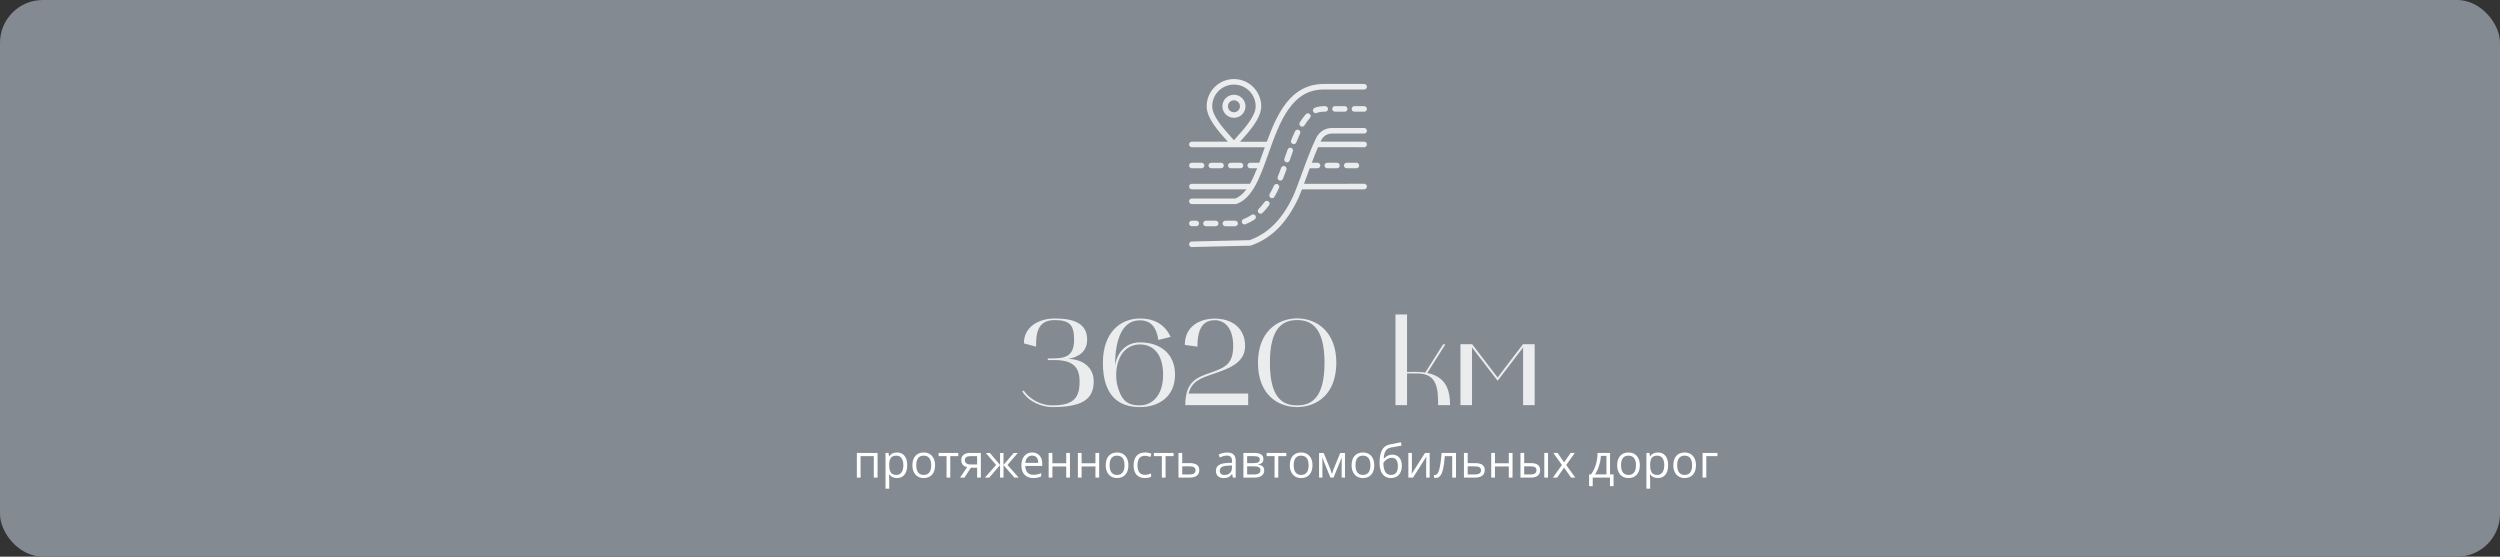 <?xml version="1.0" encoding="UTF-8"?> <svg xmlns="http://www.w3.org/2000/svg" width="759" height="169" viewBox="0 0 759 169" fill="none"><rect x="0" y="0" width="759" height="169" fill="#333333" stroke="none"/><rect width="759" height="169" rx="13" fill="#838A92"></rect><path d="M310.335 118.819L310.816 118.597C313.11 121.816 316.699 123.074 319.511 123.074C326.171 123.074 327.762 120.595 327.762 115.785C327.762 111.123 325.394 109.31 319.992 109.31H318.105V108.829C322.73 108.829 326.097 108.829 326.097 103.094C326.097 98.691 324.765 97.174 320.177 97.174C314.701 97.174 314.553 101.725 314.553 105.24L310.853 104.241C310.853 98.95 315.737 96.693 320.177 96.693C325.838 96.693 330.056 98.062 330.056 103.094C330.056 106.979 327.244 108.422 324.247 108.977C328.613 108.977 332.054 111.493 332.054 115.785C332.054 121.298 328.465 123.592 319.511 123.592C316.625 123.592 312.555 122.297 310.335 118.819ZM346.011 123.592C339.647 123.592 334.837 120.151 334.837 110.161C334.837 100.911 340.165 96.73 346.011 96.693C350.414 96.693 353.559 98.395 355.409 102.28L351.672 103.205C351.117 99.431 349.489 97.248 346.011 97.248C341.127 97.248 338.537 102.243 338.537 110.975C339.129 106.979 341.867 103.945 346.085 103.945C352.153 103.945 356.741 107.275 356.741 113.75C356.741 120.225 352.079 123.592 346.011 123.592ZM346.085 104.574C339.869 104.574 338.093 111.678 339.166 116.747C340.313 121.261 341.941 123.074 346.011 123.074C349.822 123.074 353.115 120.077 353.115 113.75C353.115 107.349 350.007 104.574 346.085 104.574ZM359.705 104.722C359.705 99.024 364.293 96.73 368.807 96.73C373.95 96.73 378.02 99.542 378.02 105.055C378.02 110.568 372.211 112.159 367.882 113.676C364.478 114.86 361.814 115.785 360.852 119.485H378.945V123H359.853C359.853 115.822 363.294 114.601 367.697 113.084C372.1 111.567 374.394 110.346 374.394 105.055C374.394 99.616 371.841 97.211 368.807 97.211C364.108 97.211 363.553 101.725 363.553 105.24L359.705 104.722ZM381.918 110.124C381.918 100.874 387.69 96.693 393.795 96.656C399.937 96.693 405.709 100.874 405.709 110.124C405.709 119.559 399.937 123.555 393.795 123.592C387.69 123.555 381.918 119.559 381.918 110.124ZM393.795 97.174C389.392 97.174 385.544 99.579 385.544 110.124C385.544 120.817 389.392 123.074 393.795 123.074C398.235 123.074 402.12 120.743 402.12 110.124C402.12 99.579 398.235 97.174 393.795 97.174ZM423.664 123V95.472H427.179V112.936C427.956 112.936 428.733 112.899 429.547 112.899C430.583 112.899 431.656 112.936 432.692 113.121L438.131 104.537H438.834L433.321 113.232C438.686 114.342 440.24 117.931 440.24 123H436.614C436.614 118.153 436.392 113.38 430.324 113.38H427.179V123H423.664ZM443.393 123V104.5H446.945L454.678 114.601L462.374 104.5H465.926V123H462.411V105.499L454.678 115.6L446.908 105.499V123H443.393Z" fill="#EAECEE"></path><path d="M261.276 145H260.142V137.508H266.431V145H265.282V138.492H261.276V145ZM272.323 145.137C271.836 145.137 271.389 145.048 270.983 144.87C270.582 144.688 270.245 144.41 269.972 144.036H269.89C269.944 144.474 269.972 144.888 269.972 145.28V148.363H268.837V137.508H269.76L269.917 138.533H269.972C270.263 138.123 270.603 137.827 270.99 137.645C271.378 137.462 271.822 137.371 272.323 137.371C273.317 137.371 274.082 137.711 274.62 138.39C275.162 139.069 275.434 140.021 275.434 141.247C275.434 142.478 275.158 143.435 274.606 144.118C274.06 144.797 273.299 145.137 272.323 145.137ZM272.159 138.335C271.394 138.335 270.84 138.547 270.498 138.971C270.156 139.395 269.981 140.069 269.972 140.994V141.247C269.972 142.3 270.147 143.054 270.498 143.51C270.849 143.961 271.412 144.187 272.187 144.187C272.834 144.187 273.34 143.924 273.704 143.4C274.073 142.876 274.258 142.154 274.258 141.233C274.258 140.299 274.073 139.584 273.704 139.087C273.34 138.586 272.825 138.335 272.159 138.335ZM283.89 141.247C283.89 142.468 283.582 143.423 282.967 144.111C282.352 144.795 281.502 145.137 280.417 145.137C279.747 145.137 279.152 144.979 278.633 144.665C278.113 144.351 277.712 143.899 277.43 143.312C277.147 142.724 277.006 142.035 277.006 141.247C277.006 140.026 277.311 139.076 277.922 138.396C278.533 137.713 279.38 137.371 280.465 137.371C281.513 137.371 282.345 137.72 282.96 138.417C283.58 139.114 283.89 140.058 283.89 141.247ZM278.182 141.247C278.182 142.204 278.373 142.933 278.756 143.435C279.139 143.936 279.701 144.187 280.444 144.187C281.187 144.187 281.75 143.938 282.133 143.441C282.52 142.94 282.714 142.209 282.714 141.247C282.714 140.295 282.52 139.572 282.133 139.08C281.75 138.583 281.183 138.335 280.431 138.335C279.688 138.335 279.127 138.579 278.749 139.066C278.371 139.554 278.182 140.281 278.182 141.247ZM290.938 138.479H288.504V145H287.369V138.479H284.963V137.508H290.938V138.479ZM292.797 145H291.471L293.624 141.835C293.045 141.707 292.601 141.461 292.291 141.097C291.986 140.728 291.833 140.265 291.833 139.709C291.833 139.025 292.063 138.488 292.523 138.096C292.984 137.704 293.626 137.508 294.451 137.508H297.787V145H296.652V142.006H294.759L292.797 145ZM292.94 139.723C292.94 140.589 293.569 141.021 294.827 141.021H296.652V138.492H294.595C293.492 138.492 292.94 138.902 292.94 139.723ZM303.618 137.521H304.664V141.151L307.761 137.521H309.005L305.874 141.151L309.271 145H307.959L304.664 141.206V145H303.618V141.206L300.33 145H299.024L302.415 141.151L299.291 137.521H300.535L303.618 141.151V137.521ZM313.674 145.137C312.566 145.137 311.691 144.799 311.049 144.125C310.411 143.451 310.092 142.514 310.092 141.315C310.092 140.108 310.388 139.148 310.98 138.438C311.577 137.727 312.377 137.371 313.38 137.371C314.319 137.371 315.062 137.681 315.608 138.301C316.155 138.916 316.429 139.729 316.429 140.741V141.459H311.268C311.29 142.339 311.511 143.006 311.931 143.462C312.354 143.918 312.949 144.146 313.715 144.146C314.521 144.146 315.319 143.977 316.107 143.64V144.651C315.706 144.825 315.326 144.948 314.966 145.021C314.61 145.098 314.18 145.137 313.674 145.137ZM313.366 138.321C312.765 138.321 312.284 138.517 311.924 138.909C311.568 139.301 311.359 139.843 311.295 140.536H315.212C315.212 139.821 315.052 139.274 314.733 138.896C314.414 138.513 313.959 138.321 313.366 138.321ZM319.505 137.508V140.646H323.702V137.508H324.837V145H323.702V141.623H319.505V145H318.37V137.508H319.505ZM328.378 137.508V140.646H332.575V137.508H333.71V145H332.575V141.623H328.378V145H327.243V137.508H328.378ZM342.583 141.247C342.583 142.468 342.275 143.423 341.66 144.111C341.045 144.795 340.195 145.137 339.11 145.137C338.44 145.137 337.846 144.979 337.326 144.665C336.807 144.351 336.406 143.899 336.123 143.312C335.84 142.724 335.699 142.035 335.699 141.247C335.699 140.026 336.005 139.076 336.615 138.396C337.226 137.713 338.074 137.371 339.158 137.371C340.206 137.371 341.038 137.72 341.653 138.417C342.273 139.114 342.583 140.058 342.583 141.247ZM336.875 141.247C336.875 142.204 337.066 142.933 337.449 143.435C337.832 143.936 338.395 144.187 339.138 144.187C339.881 144.187 340.443 143.938 340.826 143.441C341.214 142.94 341.407 142.209 341.407 141.247C341.407 140.295 341.214 139.572 340.826 139.08C340.443 138.583 339.876 138.335 339.124 138.335C338.381 138.335 337.821 138.579 337.442 139.066C337.064 139.554 336.875 140.281 336.875 141.247ZM347.573 145.137C346.489 145.137 345.648 144.804 345.051 144.139C344.458 143.469 344.162 142.523 344.162 141.302C344.162 140.049 344.463 139.08 345.064 138.396C345.671 137.713 346.532 137.371 347.648 137.371C348.008 137.371 348.368 137.41 348.729 137.487C349.089 137.565 349.371 137.656 349.576 137.761L349.228 138.725C348.977 138.624 348.703 138.542 348.407 138.479C348.111 138.41 347.849 138.376 347.621 138.376C346.099 138.376 345.338 139.347 345.338 141.288C345.338 142.209 345.522 142.915 345.892 143.407C346.265 143.899 346.817 144.146 347.546 144.146C348.17 144.146 348.811 144.011 349.467 143.742V144.747C348.965 145.007 348.334 145.137 347.573 145.137ZM356.303 138.479H353.869V145H352.734V138.479H350.328V137.508H356.303V138.479ZM358.921 140.604H361.231C363.146 140.604 364.103 141.309 364.103 142.717C364.103 143.455 363.852 144.02 363.351 144.412C362.854 144.804 362.125 145 361.163 145H357.786V137.508H358.921V140.604ZM358.921 141.582V144.05H361.108C361.71 144.05 362.17 143.945 362.489 143.735C362.808 143.526 362.968 143.209 362.968 142.785C362.968 142.37 362.82 142.067 362.523 141.876C362.232 141.68 361.749 141.582 361.074 141.582H358.921ZM374.315 145L374.09 143.934H374.035C373.661 144.403 373.288 144.722 372.914 144.891C372.545 145.055 372.082 145.137 371.526 145.137C370.784 145.137 370.2 144.945 369.776 144.562C369.357 144.18 369.147 143.635 369.147 142.929C369.147 141.416 370.357 140.623 372.777 140.55L374.049 140.509V140.044C374.049 139.456 373.921 139.023 373.666 138.745C373.415 138.463 373.012 138.321 372.456 138.321C371.832 138.321 371.125 138.513 370.337 138.896L369.988 138.027C370.357 137.827 370.761 137.67 371.198 137.556C371.64 137.442 372.082 137.385 372.524 137.385C373.418 137.385 374.078 137.583 374.507 137.979C374.94 138.376 375.156 139.012 375.156 139.887V145H374.315ZM371.752 144.2C372.458 144.2 373.012 144.007 373.413 143.619C373.819 143.232 374.021 142.689 374.021 141.992V141.315L372.887 141.363C371.984 141.395 371.333 141.536 370.932 141.787C370.535 142.033 370.337 142.418 370.337 142.942C370.337 143.353 370.46 143.665 370.706 143.879C370.957 144.093 371.305 144.2 371.752 144.2ZM383.578 139.388C383.578 139.875 383.437 140.247 383.154 140.502C382.876 140.753 382.484 140.921 381.979 141.008V141.069C382.617 141.156 383.081 141.343 383.373 141.63C383.669 141.917 383.817 142.313 383.817 142.819C383.817 143.517 383.56 144.054 383.045 144.433C382.535 144.811 381.787 145 380.803 145H377.501V137.508H380.789C382.648 137.508 383.578 138.134 383.578 139.388ZM382.683 142.744C382.683 142.339 382.528 142.045 382.218 141.862C381.912 141.675 381.404 141.582 380.693 141.582H378.636V144.05H380.721C382.029 144.05 382.683 143.615 382.683 142.744ZM382.471 139.497C382.471 139.132 382.329 138.875 382.047 138.725C381.769 138.57 381.345 138.492 380.775 138.492H378.636V140.604H380.557C381.258 140.604 381.753 140.518 382.04 140.345C382.327 140.172 382.471 139.889 382.471 139.497ZM390.523 138.479H388.09V145H386.955V138.479H384.549V137.508H390.523V138.479ZM398.474 141.247C398.474 142.468 398.166 143.423 397.551 144.111C396.936 144.795 396.086 145.137 395.001 145.137C394.331 145.137 393.736 144.979 393.217 144.665C392.697 144.351 392.296 143.899 392.014 143.312C391.731 142.724 391.59 142.035 391.59 141.247C391.59 140.026 391.895 139.076 392.506 138.396C393.117 137.713 393.964 137.371 395.049 137.371C396.097 137.371 396.929 137.72 397.544 138.417C398.164 139.114 398.474 140.058 398.474 141.247ZM392.766 141.247C392.766 142.204 392.957 142.933 393.34 143.435C393.723 143.936 394.285 144.187 395.028 144.187C395.771 144.187 396.334 143.938 396.717 143.441C397.104 142.94 397.298 142.209 397.298 141.247C397.298 140.295 397.104 139.572 396.717 139.08C396.334 138.583 395.767 138.335 395.015 138.335C394.272 138.335 393.711 138.579 393.333 139.066C392.955 139.554 392.766 140.281 392.766 141.247ZM404.359 143.906L404.571 143.271L404.865 142.464L406.896 137.521H408.338V145H407.333V138.813L407.196 139.21L406.8 140.256L404.865 145H403.915L401.98 140.242C401.739 139.632 401.573 139.155 401.481 138.813V145H400.47V137.521H401.857L403.819 142.272C404.015 142.774 404.195 143.318 404.359 143.906ZM417.231 141.247C417.231 142.468 416.924 143.423 416.309 144.111C415.693 144.795 414.843 145.137 413.759 145.137C413.089 145.137 412.494 144.979 411.975 144.665C411.455 144.351 411.054 143.899 410.771 143.312C410.489 142.724 410.348 142.035 410.348 141.247C410.348 140.026 410.653 139.076 411.264 138.396C411.874 137.713 412.722 137.371 413.807 137.371C414.855 137.371 415.687 137.72 416.302 138.417C416.922 139.114 417.231 140.058 417.231 141.247ZM411.523 141.247C411.523 142.204 411.715 142.933 412.098 143.435C412.48 143.936 413.043 144.187 413.786 144.187C414.529 144.187 415.092 143.938 415.475 143.441C415.862 142.94 416.056 142.209 416.056 141.247C416.056 140.295 415.862 139.572 415.475 139.08C415.092 138.583 414.524 138.335 413.772 138.335C413.03 138.335 412.469 138.579 412.091 139.066C411.713 139.554 411.523 140.281 411.523 141.247ZM418.838 140.509C418.838 138.868 419.079 137.59 419.562 136.674C420.046 135.753 420.811 135.179 421.859 134.951C423.163 134.673 424.311 134.448 425.305 134.274L425.517 135.272C423.935 135.537 422.805 135.746 422.126 135.901C421.465 136.052 420.968 136.407 420.636 136.968C420.308 137.528 420.128 138.292 420.096 139.258H420.178C420.46 138.875 420.825 138.574 421.271 138.355C421.718 138.137 422.185 138.027 422.673 138.027C423.593 138.027 424.311 138.326 424.826 138.923C425.341 139.52 425.599 140.347 425.599 141.404C425.599 142.576 425.3 143.492 424.703 144.152C424.106 144.809 423.274 145.137 422.208 145.137C421.155 145.137 420.33 144.733 419.733 143.927C419.136 143.12 418.838 141.981 418.838 140.509ZM422.311 144.187C423.701 144.187 424.396 143.3 424.396 141.527C424.396 139.837 423.764 138.991 422.502 138.991C422.156 138.991 421.821 139.064 421.497 139.21C421.178 139.351 420.884 139.54 420.615 139.777C420.351 140.014 420.146 140.258 420 140.509C420 141.707 420.189 142.621 420.567 143.25C420.946 143.874 421.527 144.187 422.311 144.187ZM428.647 137.508V142.259L428.6 143.503L428.579 143.893L432.633 137.508H434.048V145H432.988V140.42L433.009 139.518L433.043 138.629L428.996 145H427.581V137.508H428.647ZM442.039 145H440.891V138.479H438.642C438.519 140.101 438.348 141.388 438.129 142.341C437.91 143.293 437.625 143.991 437.274 144.433C436.928 144.875 436.486 145.096 435.948 145.096C435.702 145.096 435.506 145.068 435.36 145.014V144.173C435.461 144.2 435.575 144.214 435.702 144.214C436.226 144.214 436.643 143.66 436.953 142.553C437.263 141.445 437.498 139.764 437.657 137.508H442.039V145ZM445.587 140.604H447.897C449.812 140.604 450.769 141.309 450.769 142.717C450.769 143.455 450.518 144.02 450.017 144.412C449.52 144.804 448.791 145 447.829 145H444.452V137.508H445.587V140.604ZM445.587 141.582V144.05H447.774C448.376 144.05 448.836 143.945 449.155 143.735C449.474 143.526 449.634 143.209 449.634 142.785C449.634 142.37 449.486 142.067 449.189 141.876C448.898 141.68 448.415 141.582 447.74 141.582H445.587ZM453.872 137.508V140.646H458.069V137.508H459.204V145H458.069V141.623H453.872V145H452.737V137.508H453.872ZM462.745 140.604H464.789C465.742 140.604 466.446 140.782 466.901 141.138C467.362 141.489 467.592 142.015 467.592 142.717C467.592 143.469 467.348 144.038 466.86 144.426C466.377 144.809 465.664 145 464.721 145H461.61V137.508H462.745V140.604ZM469.984 145H468.85V137.508H469.984V145ZM462.745 141.582V144.05H464.666C465.869 144.05 466.471 143.628 466.471 142.785C466.471 142.366 466.332 142.061 466.054 141.869C465.776 141.678 465.302 141.582 464.632 141.582H462.745ZM474.202 141.165L471.598 137.508H472.89L474.865 140.379L476.834 137.508H478.112L475.508 141.165L478.249 145H476.964L474.865 141.965L472.746 145H471.461L474.202 141.165ZM489.884 147.591H488.783V145H483.547V147.591H482.453V144.022H483.041C483.652 143.193 484.13 142.22 484.477 141.104C484.823 139.987 485.003 138.788 485.017 137.508H488.811V144.022H489.884V147.591ZM487.717 144.022V138.403H486.035C485.976 139.415 485.78 140.44 485.447 141.479C485.119 142.514 484.709 143.362 484.217 144.022H487.717ZM497.854 141.247C497.854 142.468 497.547 143.423 496.932 144.111C496.316 144.795 495.466 145.137 494.382 145.137C493.712 145.137 493.117 144.979 492.598 144.665C492.078 144.351 491.677 143.899 491.395 143.312C491.112 142.724 490.971 142.035 490.971 141.247C490.971 140.026 491.276 139.076 491.887 138.396C492.497 137.713 493.345 137.371 494.43 137.371C495.478 137.371 496.31 137.72 496.925 138.417C497.545 139.114 497.854 140.058 497.854 141.247ZM492.146 141.247C492.146 142.204 492.338 142.933 492.721 143.435C493.104 143.936 493.666 144.187 494.409 144.187C495.152 144.187 495.715 143.938 496.098 143.441C496.485 142.94 496.679 142.209 496.679 141.247C496.679 140.295 496.485 139.572 496.098 139.08C495.715 138.583 495.147 138.335 494.396 138.335C493.653 138.335 493.092 138.579 492.714 139.066C492.336 139.554 492.146 140.281 492.146 141.247ZM503.337 145.137C502.849 145.137 502.403 145.048 501.997 144.87C501.596 144.688 501.259 144.41 500.985 144.036H500.903C500.958 144.474 500.985 144.888 500.985 145.28V148.363H499.851V137.508H500.773L500.931 138.533H500.985C501.277 138.123 501.617 137.827 502.004 137.645C502.391 137.462 502.836 137.371 503.337 137.371C504.33 137.371 505.096 137.711 505.634 138.39C506.176 139.069 506.447 140.021 506.447 141.247C506.447 142.478 506.172 143.435 505.62 144.118C505.073 144.797 504.312 145.137 503.337 145.137ZM503.173 138.335C502.407 138.335 501.854 138.547 501.512 138.971C501.17 139.395 500.994 140.069 500.985 140.994V141.247C500.985 142.3 501.161 143.054 501.512 143.51C501.863 143.961 502.425 144.187 503.2 144.187C503.847 144.187 504.353 143.924 504.718 143.4C505.087 142.876 505.271 142.154 505.271 141.233C505.271 140.299 505.087 139.584 504.718 139.087C504.353 138.586 503.838 138.335 503.173 138.335ZM514.903 141.247C514.903 142.468 514.596 143.423 513.98 144.111C513.365 144.795 512.515 145.137 511.431 145.137C510.761 145.137 510.166 144.979 509.646 144.665C509.127 144.351 508.726 143.899 508.443 143.312C508.161 142.724 508.02 142.035 508.02 141.247C508.02 140.026 508.325 139.076 508.936 138.396C509.546 137.713 510.394 137.371 511.479 137.371C512.527 137.371 513.358 137.72 513.974 138.417C514.593 139.114 514.903 140.058 514.903 141.247ZM509.195 141.247C509.195 142.204 509.387 142.933 509.77 143.435C510.152 143.936 510.715 144.187 511.458 144.187C512.201 144.187 512.764 143.938 513.146 143.441C513.534 142.94 513.728 142.209 513.728 141.247C513.728 140.295 513.534 139.572 513.146 139.08C512.764 138.583 512.196 138.335 511.444 138.335C510.701 138.335 510.141 138.579 509.763 139.066C509.384 139.554 509.195 140.281 509.195 141.247ZM521.411 138.479H518.034V145H516.899V137.508H521.411V138.479Z" fill="white"></path><path d="M361.001 50.248C361.001 49.784 361.378 49.406 361.845 49.406H364.798C365.263 49.406 365.642 49.782 365.642 50.248C365.642 50.712 365.265 51.09 364.798 51.09H361.845C361.378 51.09 361.001 50.712 361.001 50.248ZM370.704 51.09C371.169 51.09 371.548 50.714 371.548 50.248C371.548 49.784 371.171 49.406 370.704 49.406H367.751C367.286 49.406 366.907 49.782 366.907 50.248C366.907 50.712 367.284 51.09 367.751 51.09H370.704ZM408.861 49.406C408.397 49.406 408.018 49.782 408.018 50.248C408.018 50.712 408.394 51.09 408.861 51.09H411.815C412.28 51.09 412.658 50.714 412.658 50.248C412.658 49.784 412.282 49.406 411.815 49.406H408.861ZM376.61 51.09C377.075 51.09 377.454 50.714 377.454 50.248C377.454 49.784 377.077 49.406 376.61 49.406H373.657C373.192 49.406 372.813 49.782 372.813 50.248C372.813 50.712 373.19 51.09 373.657 51.09H376.61ZM402.955 49.406C402.49 49.406 402.111 49.782 402.111 50.248C402.111 50.712 402.488 51.09 402.955 51.09H405.908C406.373 51.09 406.752 50.714 406.752 50.248C406.752 49.784 406.375 49.406 405.908 49.406H402.955ZM378.403 57.476H361.844C361.379 57.476 361 57.1 361 56.634C361 56.17 361.377 55.792 361.844 55.792H379.491C380.279 54.414 380.989 52.812 381.67 51.09H379.565C379.1 51.09 378.721 50.714 378.721 50.248C378.721 49.784 379.097 49.407 379.565 49.407H382.313C382.714 48.329 383.107 47.218 383.503 46.1C383.669 45.636 383.833 45.17 384.001 44.7L361.844 44.702C361.379 44.702 361 44.326 361 43.86C361 43.396 361.377 43.018 361.844 43.018H372.769C372.672 42.909 372.573 42.799 372.474 42.688C369.885 39.806 366.34 35.859 366.34 32.265C366.34 27.708 370.057 24 374.625 24C379.192 24.002 382.909 27.708 382.909 32.267C382.909 35.859 379.364 39.808 376.775 42.69C376.676 42.802 376.577 42.911 376.48 43.021H384.609C387.825 34.256 391.979 25.492 401.926 25.492H414.155C414.62 25.492 414.999 25.868 414.999 26.334C414.999 26.798 414.622 27.176 414.155 27.176H401.926C397.459 27.176 394.028 29.11 391.125 33.265C388.52 36.993 386.777 41.908 385.091 46.66C383.742 50.465 382.433 54.154 380.737 56.993C380.714 57.044 380.683 57.092 380.651 57.134C379.252 59.436 377.586 61.163 375.423 61.904C375.335 61.934 375.242 61.949 375.15 61.949L361.844 61.951C361.377 61.951 361 61.575 361 61.111C361 60.647 361.377 60.27 361.844 60.27H375.001C376.306 59.786 377.417 58.803 378.403 57.476ZM373.73 41.567C374.042 41.913 374.343 42.25 374.623 42.57C374.905 42.25 375.206 41.915 375.516 41.567C377.927 38.887 381.222 35.217 381.222 32.267C381.222 28.638 378.262 25.683 374.625 25.683C370.987 25.683 368.025 28.636 368.025 32.267C368.025 35.217 371.323 38.887 373.73 41.567ZM404.432 40.541H414.156C414.621 40.541 415 40.165 415 39.699C415 39.235 414.623 38.857 414.156 38.857H404.432C402.352 38.857 400.555 39.963 399.623 41.814C398.19 44.661 396.569 49.087 395.14 52.99C394.137 55.726 393.192 58.312 392.544 59.681C389.259 66.621 384.942 70.948 379.348 72.911L361.823 73.319C361.358 73.329 360.988 73.716 361.001 74.18C361.011 74.637 361.386 75 361.842 75H361.861L379.518 74.588C379.604 74.586 379.69 74.57 379.772 74.543C385.878 72.447 390.553 67.82 394.065 60.399C394.41 59.669 394.817 58.666 395.271 57.474H414.156C414.621 57.474 414.999 57.098 414.999 56.632C414.999 56.169 414.623 55.791 414.156 55.791L395.906 55.793C396.166 55.089 396.439 54.343 396.723 53.568C397.02 52.759 397.326 51.926 397.634 51.088H400.002C400.466 51.088 400.845 50.712 400.845 50.246C400.845 49.783 400.469 49.405 400.002 49.405H398.262C398.891 47.743 399.528 46.121 400.144 44.698L414.156 44.7C414.621 44.7 415 44.324 415 43.858C415 43.395 414.623 43.017 414.156 43.017H400.91C400.983 42.864 401.059 42.712 401.132 42.568C401.78 41.279 402.983 40.541 404.432 40.541ZM395.333 38.451C395.617 38.451 395.895 38.307 396.054 38.047C396.599 37.158 397.152 36.405 397.703 35.812C398.019 35.471 397.998 34.938 397.656 34.625C397.313 34.309 396.78 34.331 396.465 34.672C395.839 35.346 395.217 36.19 394.614 37.174C394.371 37.571 394.498 38.088 394.896 38.329C395.034 38.41 395.185 38.451 395.333 38.451ZM372.029 67.002C371.564 67.002 371.186 67.377 371.186 67.844C371.186 68.307 371.562 68.685 372.029 68.685H374.982C375.447 68.685 375.826 68.309 375.826 67.844C375.826 67.38 375.449 67.002 374.982 67.002H372.029ZM379.978 65.232C379.208 65.75 378.388 66.181 377.537 66.51C377.105 66.68 376.889 67.167 377.057 67.599C377.187 67.931 377.505 68.135 377.843 68.135C377.944 68.135 378.047 68.116 378.149 68.078C379.115 67.702 380.047 67.214 380.919 66.626C381.304 66.366 381.407 65.844 381.147 65.458C380.886 65.076 380.363 64.975 379.978 65.232ZM391.535 48.726C391.873 47.76 392.189 46.845 392.514 45.959C392.673 45.523 392.447 45.039 392.01 44.881C391.573 44.722 391.089 44.947 390.93 45.383C390.603 46.283 390.267 47.245 389.942 48.175C389.789 48.613 390.021 49.094 390.461 49.246C390.551 49.278 390.646 49.293 390.738 49.293C391.087 49.291 391.412 49.074 391.535 48.726ZM393.554 43.227C393.95 42.242 394.326 41.372 394.707 40.569C394.907 40.148 394.727 39.648 394.307 39.448C393.887 39.248 393.384 39.429 393.183 39.847C392.787 40.683 392.396 41.582 391.989 42.6C391.817 43.032 392.025 43.521 392.458 43.693C392.561 43.734 392.667 43.753 392.77 43.753C393.104 43.755 393.42 43.556 393.554 43.227ZM361.844 68.683H363.172C363.637 68.683 364.016 68.308 364.016 67.842C364.016 67.378 363.639 67 363.172 67L361.844 67.002C361.379 67.002 361.001 67.378 361.001 67.844C361.001 68.308 361.377 68.683 361.844 68.683ZM366.123 67.002C365.658 67.002 365.28 67.378 365.28 67.844C365.28 68.308 365.656 68.686 366.123 68.686H369.076C369.541 68.686 369.92 68.31 369.92 67.844C369.92 67.38 369.543 67.002 369.076 67.002H366.123ZM414.156 32.229H411.203C410.738 32.229 410.359 32.605 410.359 33.071C410.359 33.534 410.736 33.912 411.203 33.912H414.156C414.621 33.912 415 33.536 415 33.071C415 32.605 414.623 32.229 414.156 32.229ZM385.112 61.122C384.735 60.85 384.208 60.934 383.934 61.309C383.355 62.104 382.744 62.827 382.116 63.459C381.786 63.787 381.789 64.32 382.12 64.648C382.284 64.811 382.499 64.893 382.714 64.893C382.931 64.893 383.147 64.809 383.312 64.644C384.001 63.95 384.671 63.162 385.299 62.299C385.572 61.923 385.488 61.397 385.112 61.122ZM388.713 54.829C389.049 54.829 389.365 54.629 389.496 54.298C389.83 53.465 390.174 52.555 390.549 51.516C390.706 51.078 390.48 50.597 390.041 50.44C389.602 50.283 389.12 50.509 388.963 50.947C388.592 51.969 388.254 52.862 387.929 53.678C387.757 54.11 387.968 54.599 388.401 54.771C388.502 54.81 388.609 54.829 388.713 54.829ZM385.79 60.053C385.921 60.128 386.063 60.163 386.205 60.163C386.498 60.163 386.784 60.01 386.939 59.735C387.404 58.915 387.867 58.011 388.312 57.051C388.508 56.63 388.325 56.13 387.903 55.935C387.482 55.739 386.98 55.922 386.784 56.343C386.356 57.264 385.915 58.125 385.471 58.907C385.243 59.312 385.385 59.826 385.79 60.053ZM405.297 32.229C404.832 32.229 404.453 32.605 404.453 33.071C404.453 33.534 404.83 33.912 405.297 33.912H408.25C408.715 33.912 409.094 33.536 409.094 33.071C409.094 32.607 408.717 32.229 408.25 32.229H405.297ZM401.926 32.229C400.876 32.229 399.959 32.394 399.128 32.738C398.698 32.914 398.493 33.406 398.67 33.835C398.803 34.159 399.117 34.357 399.449 34.357C399.556 34.357 399.664 34.337 399.769 34.292C400.394 34.035 401.1 33.91 401.926 33.91H402.344C402.809 33.91 403.187 33.534 403.187 33.068C403.187 32.605 402.811 32.227 402.344 32.227H401.926L401.926 32.229ZM374.625 35.768C372.69 35.768 371.115 34.196 371.115 32.265C371.115 30.335 372.69 28.763 374.625 28.763C376.56 28.763 378.136 30.335 378.136 32.265C378.133 34.198 376.56 35.768 374.625 35.768ZM374.625 34.086C375.63 34.086 376.448 33.27 376.448 32.267C376.448 31.265 375.63 30.449 374.625 30.449C373.62 30.449 372.802 31.265 372.802 32.267C372.8 33.27 373.618 34.086 374.625 34.086Z" fill="#EAECEE"></path></svg> 